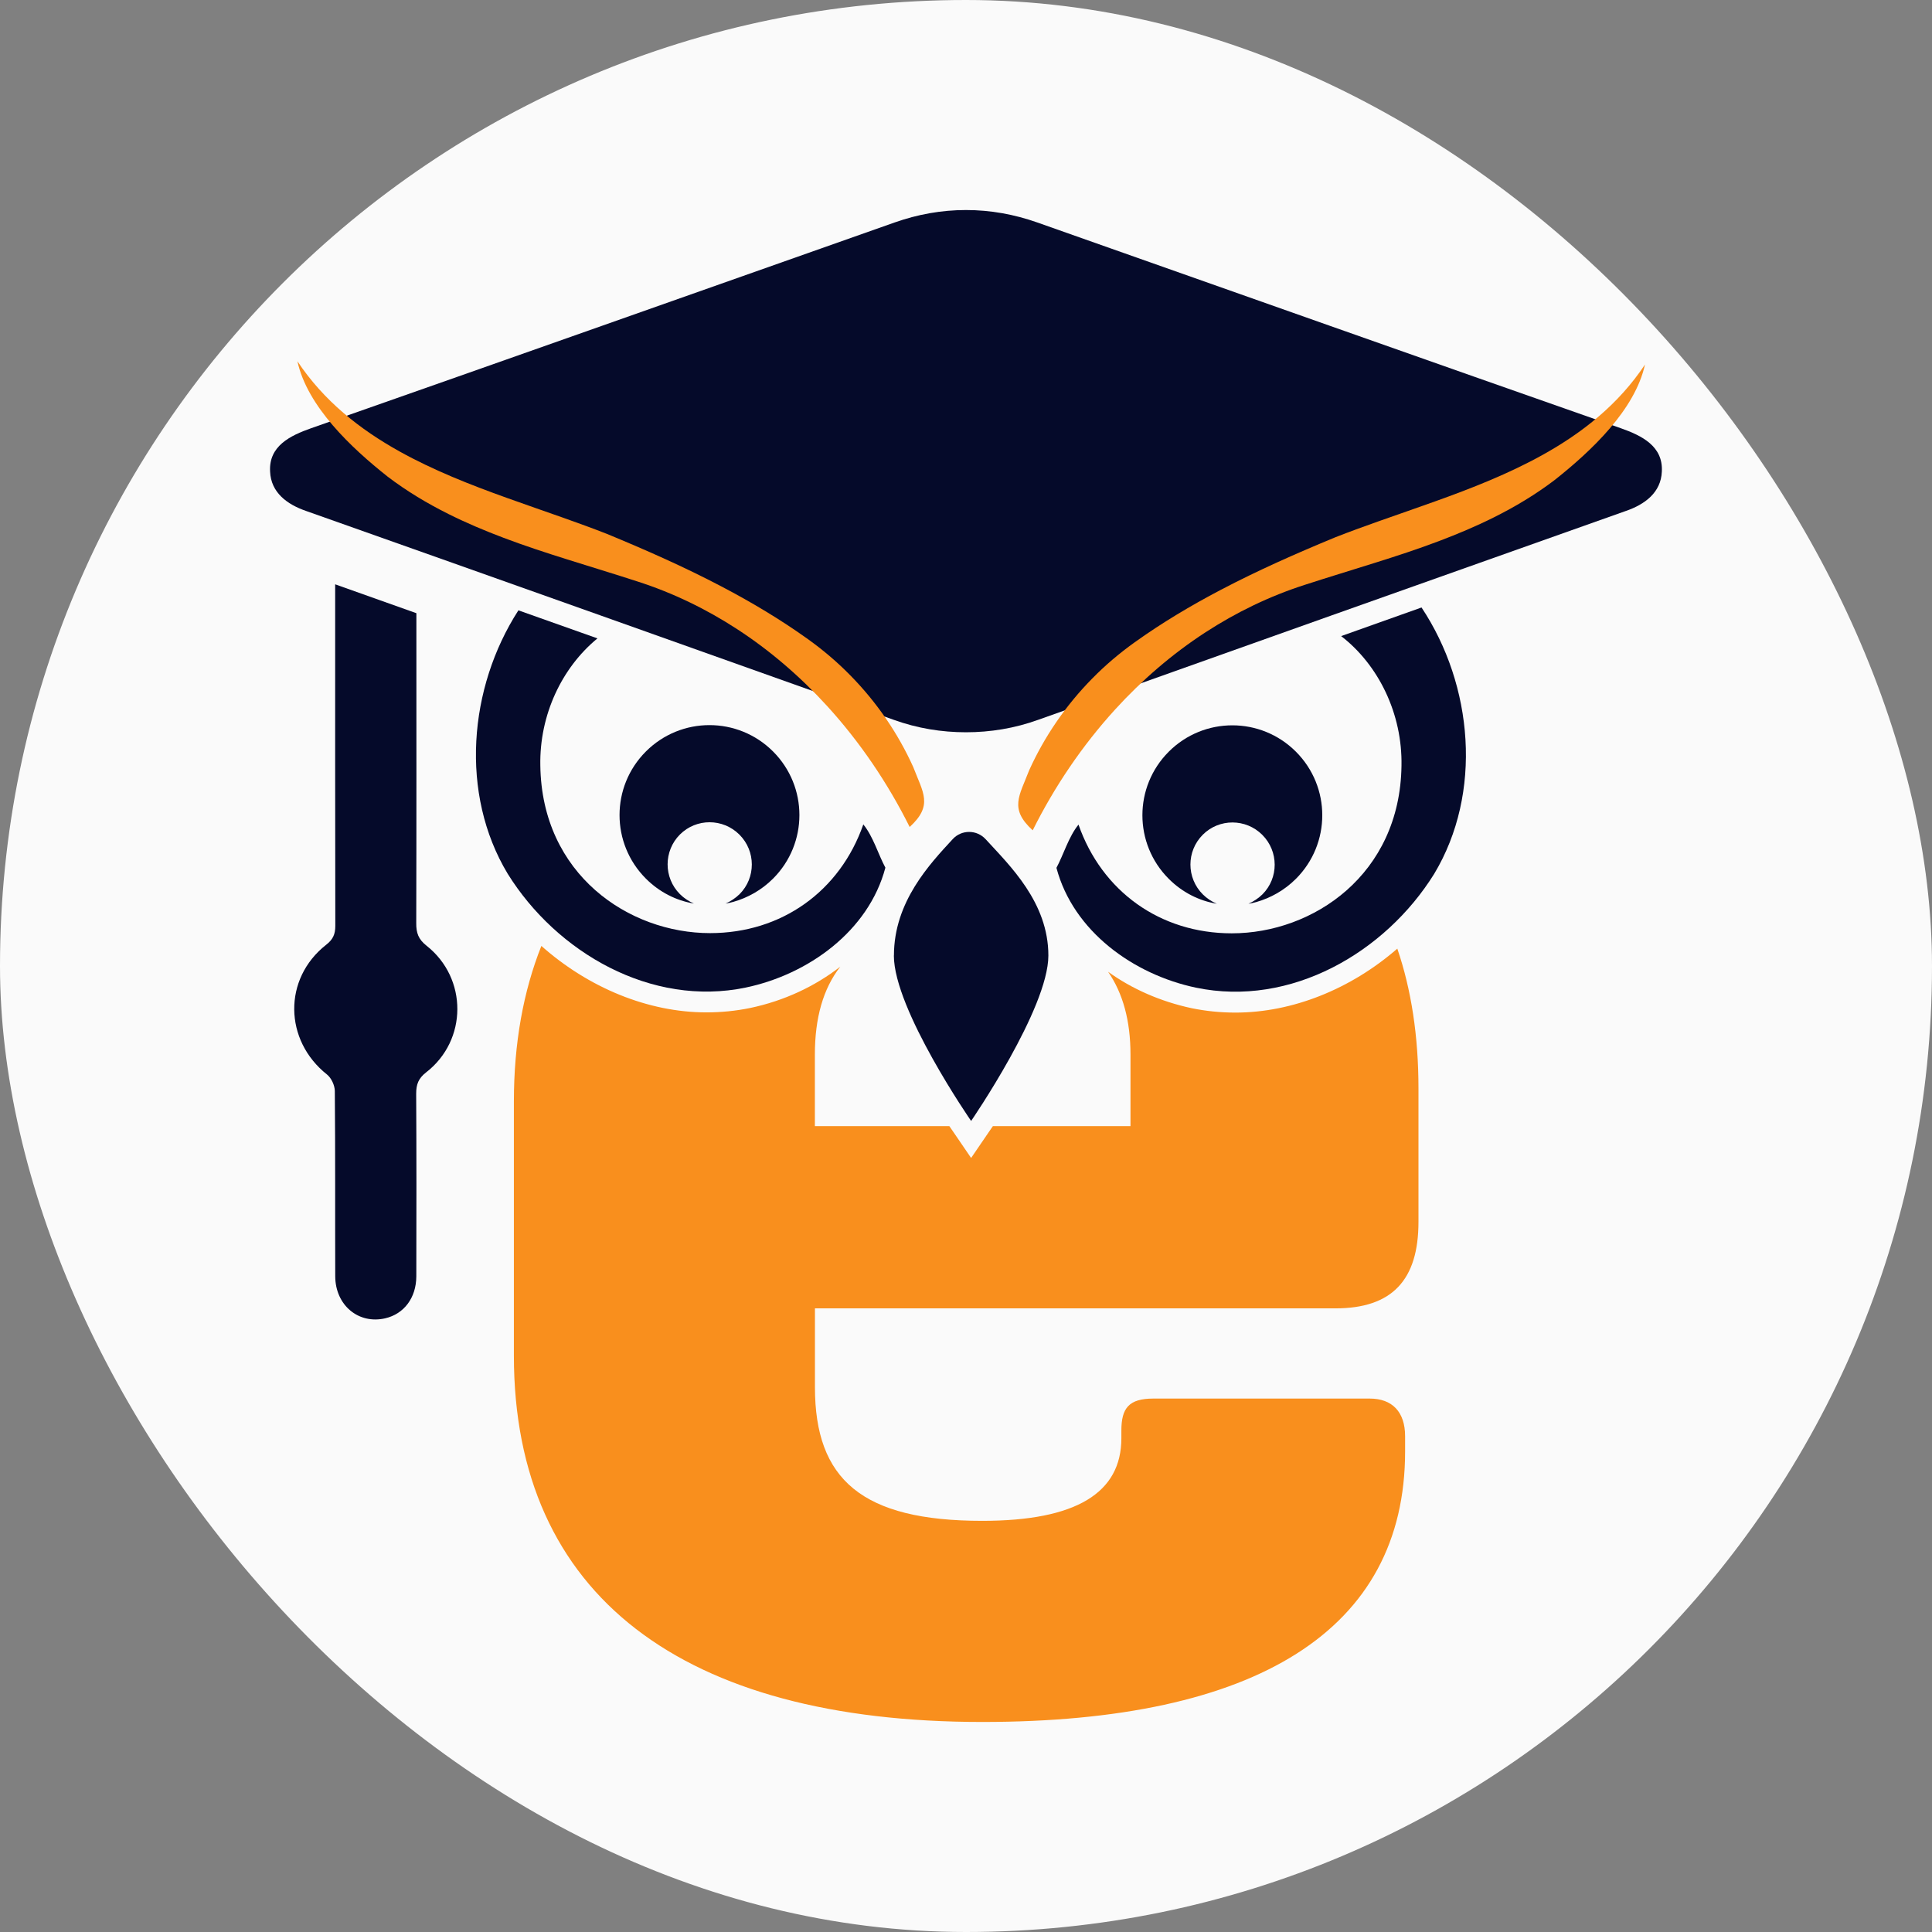 <?xml version="1.0" encoding="UTF-8"?>
<svg id="Layer_2" data-name="Layer 2" xmlns="http://www.w3.org/2000/svg" viewBox="0 0 277.61 277.61">
  <rect x="0" y="0" width="277.61" height="277.61" fill="#808080" stroke="none"/>
  <defs>
    <style>
      .cls-1 {
        fill: #f98f1d;
      }

      .cls-1, .cls-2, .cls-3 {
        stroke-width: 0px;
      }

      .cls-2 {
        fill: #050a2a;
      }

      .cls-3 {
        fill: #fafafa;
      }
    </style>
  </defs>
  <g id="Layer_1-2" data-name="Layer 1">
    <g>
      <rect class="cls-3" x="0" y="0" width="277.61" height="277.61" rx="138.81" ry="138.81"/>
      <g>
        <path class="cls-1" d="M191.89,188c8.14,0,11.93-4.07,11.93-12.42v-19.2c0-7.47-1.02-14.16-3.04-20.07-6.66,5.79-15.04,9.19-23.27,9.19-2.11,0-4.22-.21-6.27-.63-4.49-.96-8.59-2.77-12.02-5.24,2.14,3.1,3.22,7.05,3.22,11.9v10.28h-19.77c-.3.45-.54.78-.66.96l-2.47,3.62-2.47-3.62c-.12-.18-.36-.51-.66-.96h-19.32v-10.28c0-5.24,1.18-9.46,3.65-12.63-3.65,2.83-8.05,4.91-12.96,5.94-2.05.42-4.16.63-6.27.63-8.41,0-16.97-3.56-23.72-9.55-2.59,6.51-3.95,13.98-3.95,22.36v36.5c0,34.54,24.32,52.65,67.3,52.65,39.42,0,60.76-13.2,60.76-38.88v-2.17c0-3.53-1.87-5.42-5.09-5.42h-31.07c-3.53,0-4.61,1.36-4.61,4.61v1.09c0,7.84-6.48,11.87-19.98,11.87-17.3,0-24.05-5.94-24.05-19.2v-11.33h74.8Z"/>
        <g>
          <path class="cls-2" d="M232.89,61.53c-27.97-9.81-55.9-19.7-83.83-29.56-3.34-1.18-6.76-1.79-10.26-1.79s-6.92.61-10.26,1.79c-27.93,9.85-55.86,19.75-83.83,29.56-3.01,1.06-6.11,2.56-5.9,6.23.12,3.01,2.44,4.72,5.17,5.66,28.17,9.97,56.31,19.99,84.44,30.01,3.38,1.22,6.88,1.79,10.38,1.79s7-.57,10.38-1.79c28.13-10.02,56.27-20.03,84.44-30.01,2.73-.94,5.05-2.65,5.17-5.66.2-3.66-2.89-5.17-5.9-6.23Z"/>
          <path class="cls-2" d="M59.83,88.11c-3.85-1.37-7.61-2.71-11.67-4.15,0,.89,0,1.56,0,2.23,0,15.62-.01,31.24.02,46.85,0,1.2-.33,1.95-1.32,2.72-6.2,4.87-6.06,13.73.13,18.64.62.49,1.11,1.56,1.12,2.36.08,8.88.03,17.76.06,26.63.02,4.16,3.34,6.92,7.17,6.04,2.71-.62,4.47-2.95,4.48-6.03.02-8.75.03-17.5-.02-26.25,0-1.34.32-2.2,1.44-3.07,5.94-4.6,5.98-13.51.05-18.19-1.18-.93-1.49-1.85-1.48-3.23.04-14.13.02-28.26.02-42.38,0-.71,0-1.41,0-2.19Z"/>
        </g>
        <g>
          <path class="cls-2" d="M128.45,137.3c0-7.74,5.17-13.17,8.45-16.73,1.27-1.38,3.45-1.37,4.72.01,3.49,3.81,9.02,9.09,9.02,16.72s-11.1,23.77-11.1,23.77c0,0-11.1-16.03-11.1-23.77Z"/>
          <path class="cls-1" d="M42.71,51.87c3.8,5.72,8.96,9.81,14.76,13.03,4.83,2.68,10.1,4.76,15.41,6.66,2.71.97,5.42,1.91,8.09,2.85,2.12.75,4.21,1.51,6.25,2.31,5.57,2.3,11.12,4.75,16.47,7.56,4.29,2.25,8.45,4.73,12.39,7.55,2.18,1.56,4.23,3.3,6.1,5.21,3.76,3.82,6.84,8.29,9.05,13.19,1.41,3.68,2.88,5.49-.52,8.6-3.14-6.3-7.13-12.19-11.85-17.37-3.85-4.22-8.19-7.97-12.96-11.07-4.41-2.87-9.2-5.2-14.31-6.84-3.35-1.09-6.75-2.11-10.13-3.18-3.06-.96-6.11-1.96-9.1-3.09-2.7-1.02-5.36-2.14-7.94-3.43-3.04-1.52-5.97-3.27-8.73-5.37-5.21-4.13-11.53-10.05-12.96-16.59l-.04-.03Z"/>
          <path class="cls-1" d="M236.39,52.35c-3.8,5.72-8.96,9.81-14.76,13.03-4.83,2.68-10.1,4.76-15.41,6.66-2.71.97-5.42,1.91-8.09,2.85-2.12.75-4.21,1.51-6.25,2.31-5.57,2.3-11.12,4.75-16.47,7.56-4.29,2.25-8.45,4.73-12.39,7.55-2.18,1.56-4.23,3.3-6.1,5.21-3.76,3.82-6.84,8.29-9.05,13.19-1.41,3.68-2.88,5.49.52,8.6,3.14-6.3,7.13-12.19,11.85-17.37,3.85-4.22,8.19-7.97,12.96-11.07,4.41-2.87,9.2-5.2,14.31-6.84,3.35-1.09,6.75-2.11,10.13-3.18,3.06-.96,6.11-1.96,9.1-3.09,2.7-1.02,5.36-2.14,7.94-3.43,3.04-1.52,5.97-3.27,8.73-5.37,5.21-4.13,11.53-10.05,12.96-16.59l.04-.03Z"/>
          <g>
            <path class="cls-2" d="M206.07,125.58c-7.04,11.31-20.62,19.17-34.21,16.34-8.97-1.88-17.64-8.09-20.06-17.22,1.03-1.91,1.76-4.49,3.17-6.21,3.36,9.59,11.73,15.62,22.02,15.62,11.68,0,24.18-8.43,24.39-24.08.14-7.47-3.3-14.49-8.67-18.63,3.85-1.37,7.7-2.74,11.55-4.11,7.42,11.16,8.81,26.65,1.81,38.29Z"/>
            <path class="cls-2" d="M167.94,126.28c-5.05-5.05-5.05-13.22,0-18.27,5.05-5.05,13.22-5.05,18.27,0s5.05,13.22,0,18.27c-1.64,1.64-3.63,2.75-5.71,3.34-.36.11-.73.18-1.11.24.71-.31,1.42-.77,2.01-1.35,2.35-2.35,2.35-6.18-.02-8.55-2.37-2.37-6.2-2.37-8.55-.02-2.37,2.37-2.37,6.2,0,8.57.58.58,1.29,1.04,2.01,1.35-2.53-.42-4.94-1.62-6.89-3.57Z"/>
          </g>
          <path class="cls-2" d="M127.22,124.68c-2.42,9.12-11.09,15.34-20.05,17.22-13.59,2.84-27.18-5.03-34.22-16.35-6.91-11.48-5.63-26.73,1.54-37.85,3.79,1.35,7.58,2.69,11.36,4.03-5.11,4.19-8.35,11-8.21,18.27.21,15.65,12.71,24.08,24.39,24.08,10.29,0,18.67-6.03,22.02-15.62,1.42,1.73,2.14,4.3,3.17,6.21Z"/>
          <path class="cls-2" d="M92.81,126.25c-5.05-5.05-5.05-13.22,0-18.27,5.05-5.05,13.22-5.05,18.27,0,5.05,5.05,5.05,13.22,0,18.27-1.64,1.64-3.63,2.75-5.71,3.34-.36.11-.73.18-1.11.24.71-.31,1.42-.77,2.01-1.35,2.35-2.35,2.35-6.18-.02-8.55-2.37-2.37-6.2-2.37-8.55-.02s-2.37,6.2,0,8.57c.58.58,1.29,1.04,2.01,1.35-2.53-.42-4.94-1.62-6.89-3.57Z"/>
        </g>
      </g>
    </g>
  </g>
</svg>